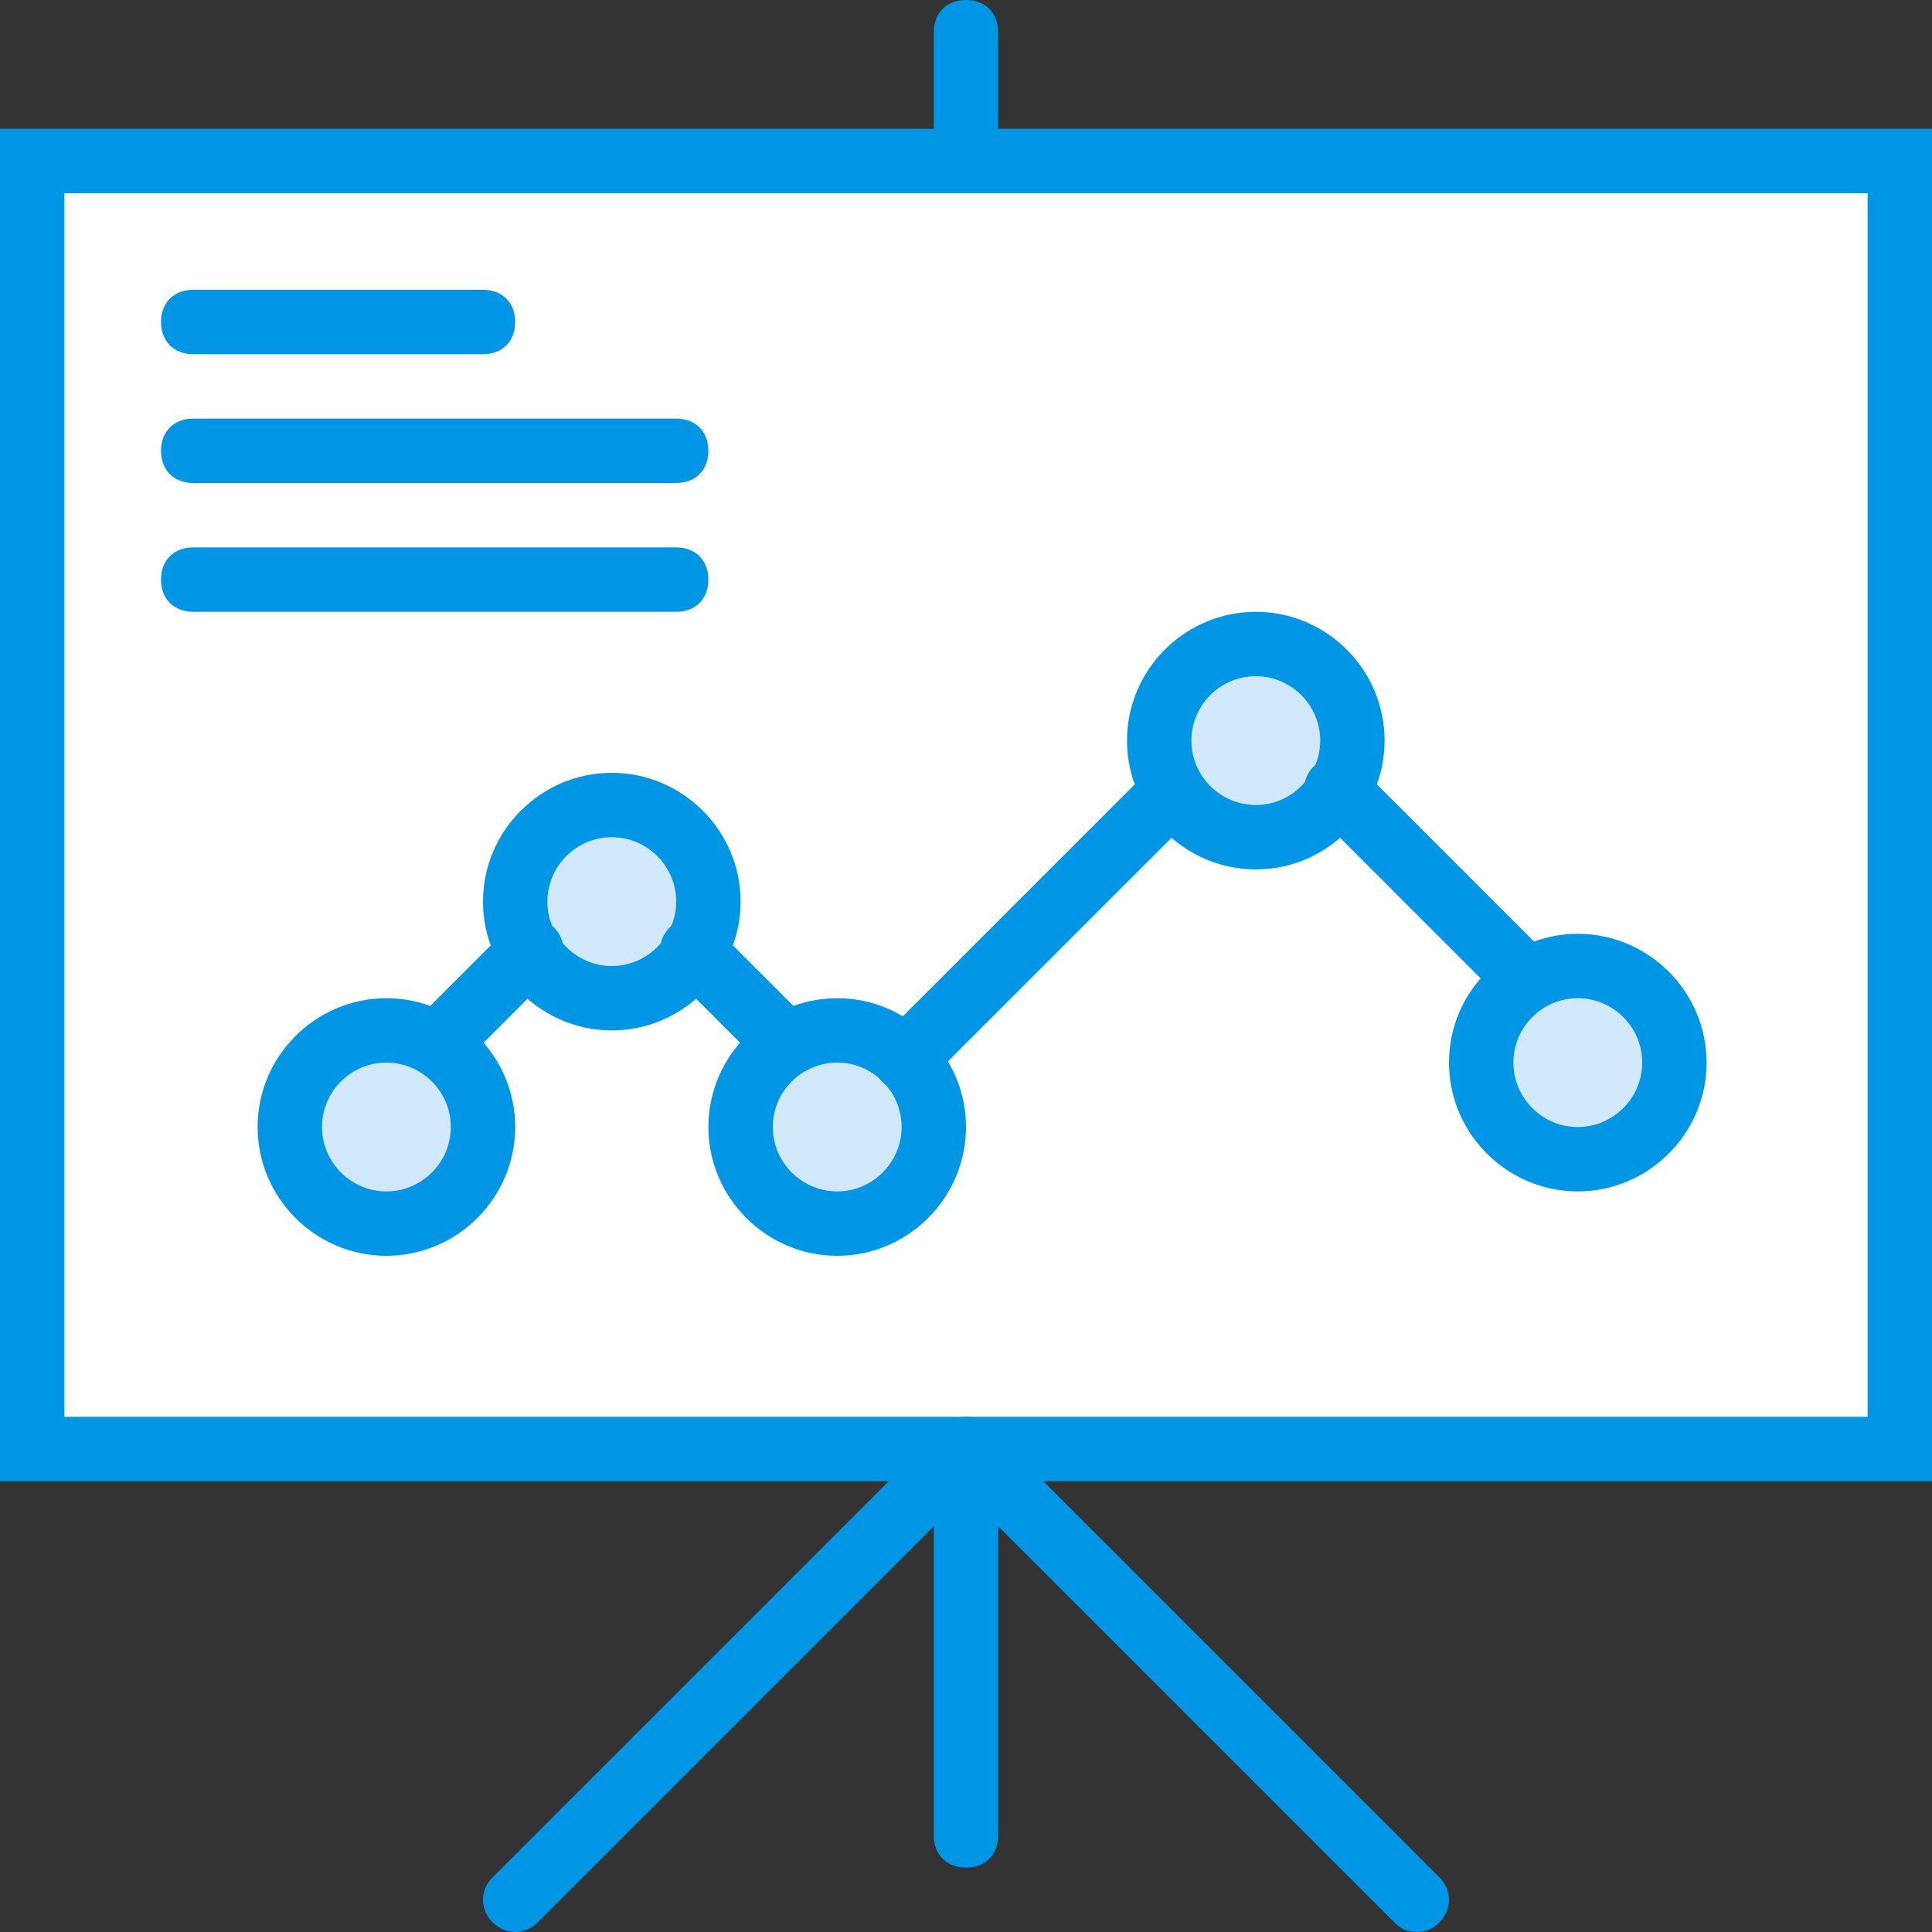 <?xml version="1.0" encoding="iso-8859-1"?>
<!-- Uploaded to: SVG Repo, www.svgrepo.com, Generator: SVG Repo Mixer Tools -->
<svg height="800px" width="800px" version="1.1" id="Layer_1" xmlns="http://www.w3.org/2000/svg" xmlns:xlink="http://www.w3.org/1999/xlink" 
	 viewBox="0 0 512 512" xml:space="preserve">
<rect x="0" y="0" width="512" height="512" fill="#333333" stroke="none"/>
<g transform="translate(1 1)">
	<polygon style="fill:#FFFFFF;" points="7.533,41.667 502.467,41.667 502.467,383 7.533,383 	"/>
	<g>
		<path style="fill:#0096E6;" d="M511,391.533H-1v-358.4h512V391.533z M16.067,374.467h477.867V50.2H16.067V374.467z"/>
		<path style="fill:#0096E6;" d="M178.2,161.133h-128c-5.12,0-8.533-3.413-8.533-8.533c0-5.12,3.413-8.533,8.533-8.533h128
			c5.12,0,8.533,3.413,8.533,8.533C186.733,157.72,183.32,161.133,178.2,161.133z M178.2,127h-128c-5.12,0-8.533-3.413-8.533-8.533
			s3.413-8.533,8.533-8.533h128c5.12,0,8.533,3.413,8.533,8.533S183.32,127,178.2,127z M127,92.867H50.2
			c-5.12,0-8.533-3.413-8.533-8.533S45.08,75.8,50.2,75.8H127c5.12,0,8.533,3.413,8.533,8.533S132.12,92.867,127,92.867z"/>
	</g>
	<path style="fill:#D0E8F9;" d="M186.733,237.933c0,14.507-11.093,25.6-25.6,25.6c-14.507,0-25.6-11.093-25.6-25.6
		c0-14.507,11.093-25.6,25.6-25.6C175.64,212.333,186.733,223.427,186.733,237.933L186.733,237.933z"/>
	<path style="fill:#0096E6;" d="M161.133,272.067c-18.773,0-34.133-15.36-34.133-34.133s15.36-34.133,34.133-34.133
		s34.133,15.36,34.133,34.133S179.907,272.067,161.133,272.067z M161.133,220.867c-9.387,0-17.067,7.68-17.067,17.067
		S151.747,255,161.133,255s17.067-7.68,17.067-17.067S170.52,220.867,161.133,220.867z"/>
	<path style="fill:#D0E8F9;" d="M357.4,195.267c0,14.507-11.093,25.6-25.6,25.6c-14.507,0-25.6-11.093-25.6-25.6
		s11.093-25.6,25.6-25.6C346.307,169.667,357.4,180.76,357.4,195.267L357.4,195.267z"/>
	<path style="fill:#0096E6;" d="M331.8,229.4c-18.773,0-34.133-15.36-34.133-34.133s15.36-34.133,34.133-34.133
		s34.133,15.36,34.133,34.133S350.573,229.4,331.8,229.4z M331.8,178.2c-9.387,0-17.067,7.68-17.067,17.067
		s7.68,17.067,17.067,17.067s17.067-7.68,17.067-17.067S341.187,178.2,331.8,178.2z"/>
	<path style="fill:#D0E8F9;" d="M442.733,280.6c0,14.507-11.093,25.6-25.6,25.6s-25.6-11.093-25.6-25.6
		c0-14.507,11.093-25.6,25.6-25.6S442.733,266.093,442.733,280.6L442.733,280.6z"/>
	<path style="fill:#0096E6;" d="M417.133,314.733c-18.773,0-34.133-15.36-34.133-34.133s15.36-34.133,34.133-34.133
		s34.133,15.36,34.133,34.133S435.907,314.733,417.133,314.733z M417.133,263.533c-9.387,0-17.067,7.68-17.067,17.067
		s7.68,17.067,17.067,17.067s17.067-7.68,17.067-17.067S426.52,263.533,417.133,263.533z"/>
	<path style="fill:#D0E8F9;" d="M246.467,297.667c0,14.507-11.093,25.6-25.6,25.6c-14.507,0-25.6-11.093-25.6-25.6
		s11.093-25.6,25.6-25.6C235.373,272.067,246.467,283.16,246.467,297.667L246.467,297.667z"/>
	<path style="fill:#0096E6;" d="M220.867,331.8c-18.773,0-34.133-15.36-34.133-34.133s15.36-34.133,34.133-34.133
		S255,278.893,255,297.667S239.64,331.8,220.867,331.8z M220.867,280.6c-9.387,0-17.067,7.68-17.067,17.067
		s7.68,17.067,17.067,17.067s17.067-7.68,17.067-17.067S230.253,280.6,220.867,280.6z"/>
	<path style="fill:#D0E8F9;" d="M127,297.667c0,14.507-11.093,25.6-25.6,25.6s-25.6-11.093-25.6-25.6s11.093-25.6,25.6-25.6
		S127,283.16,127,297.667L127,297.667z"/>
	<g>
		<path style="fill:#0096E6;" d="M101.4,331.8c-18.773,0-34.133-15.36-34.133-34.133s15.36-34.133,34.133-34.133
			s34.133,15.36,34.133,34.133S120.173,331.8,101.4,331.8z M101.4,280.6c-9.387,0-17.067,7.68-17.067,17.067
			s7.68,17.067,17.067,17.067s17.067-7.68,17.067-17.067S110.787,280.6,101.4,280.6z"/>
		<path style="fill:#0096E6;" d="M374.467,511c-2.56,0-4.267-0.853-5.973-2.56l-104.96-104.96v81.92c0,5.12-3.413,8.533-8.533,8.533
			c-5.12,0-8.533-3.413-8.533-8.533v-81.92l-104.96,104.96c-3.413,3.413-8.533,3.413-11.947,0s-3.413-8.533,0-11.947
			l119.467-119.467c0.853-0.853,1.707-1.707,2.56-1.707c0.853,0,1.707-0.853,3.413-0.853l0,0l0,0l0,0c0.853,0,2.56,0,3.413,0.853
			c0.853,0,1.707,0.853,2.56,1.707L380.44,496.493c3.413,3.413,3.413,8.533,0,11.947C378.733,510.147,377.027,511,374.467,511z
			 M238.787,288.28c-2.56,0-4.267-0.853-5.973-2.56c-3.413-3.413-3.413-8.533,0-11.947l70.827-70.827
			c3.413-3.413,8.533-3.413,11.947,0c3.413,3.413,3.413,8.533,0,11.947L244.76,285.72
			C243.053,287.427,241.347,288.28,238.787,288.28z M207.213,284.013c-2.56,0-4.267-0.853-5.973-2.56l-24.747-24.747
			c-3.413-3.413-3.413-8.533,0-11.947s8.533-3.413,11.947,0l24.747,24.747c3.413,3.413,3.413,8.533,0,11.947
			C212.333,283.16,209.773,284.013,207.213,284.013z M115.053,284.013c-2.56,0-4.267-0.853-5.973-2.56
			c-3.413-3.413-3.413-8.533,0-11.947l24.747-24.747c3.413-3.413,8.533-3.413,11.947,0s3.413,8.533,0,11.947l-24.747,24.747
			C119.32,283.16,116.76,284.013,115.053,284.013z M403.48,266.947c-2.56,0-4.267-0.853-5.973-2.56L347.16,214.04
			c-3.413-3.413-3.413-8.533,0-11.947c3.413-3.413,8.533-3.413,11.947,0l50.347,50.347c3.413,3.413,3.413,8.533,0,11.947
			C408.6,266.093,406.04,266.947,403.48,266.947z M255,50.2c-5.12,0-8.533-3.413-8.533-8.533V7.533C246.467,2.413,249.88-1,255-1
			c5.12,0,8.533,3.413,8.533,8.533v34.133C263.533,46.787,260.12,50.2,255,50.2z"/>
	</g>
</g>
</svg>